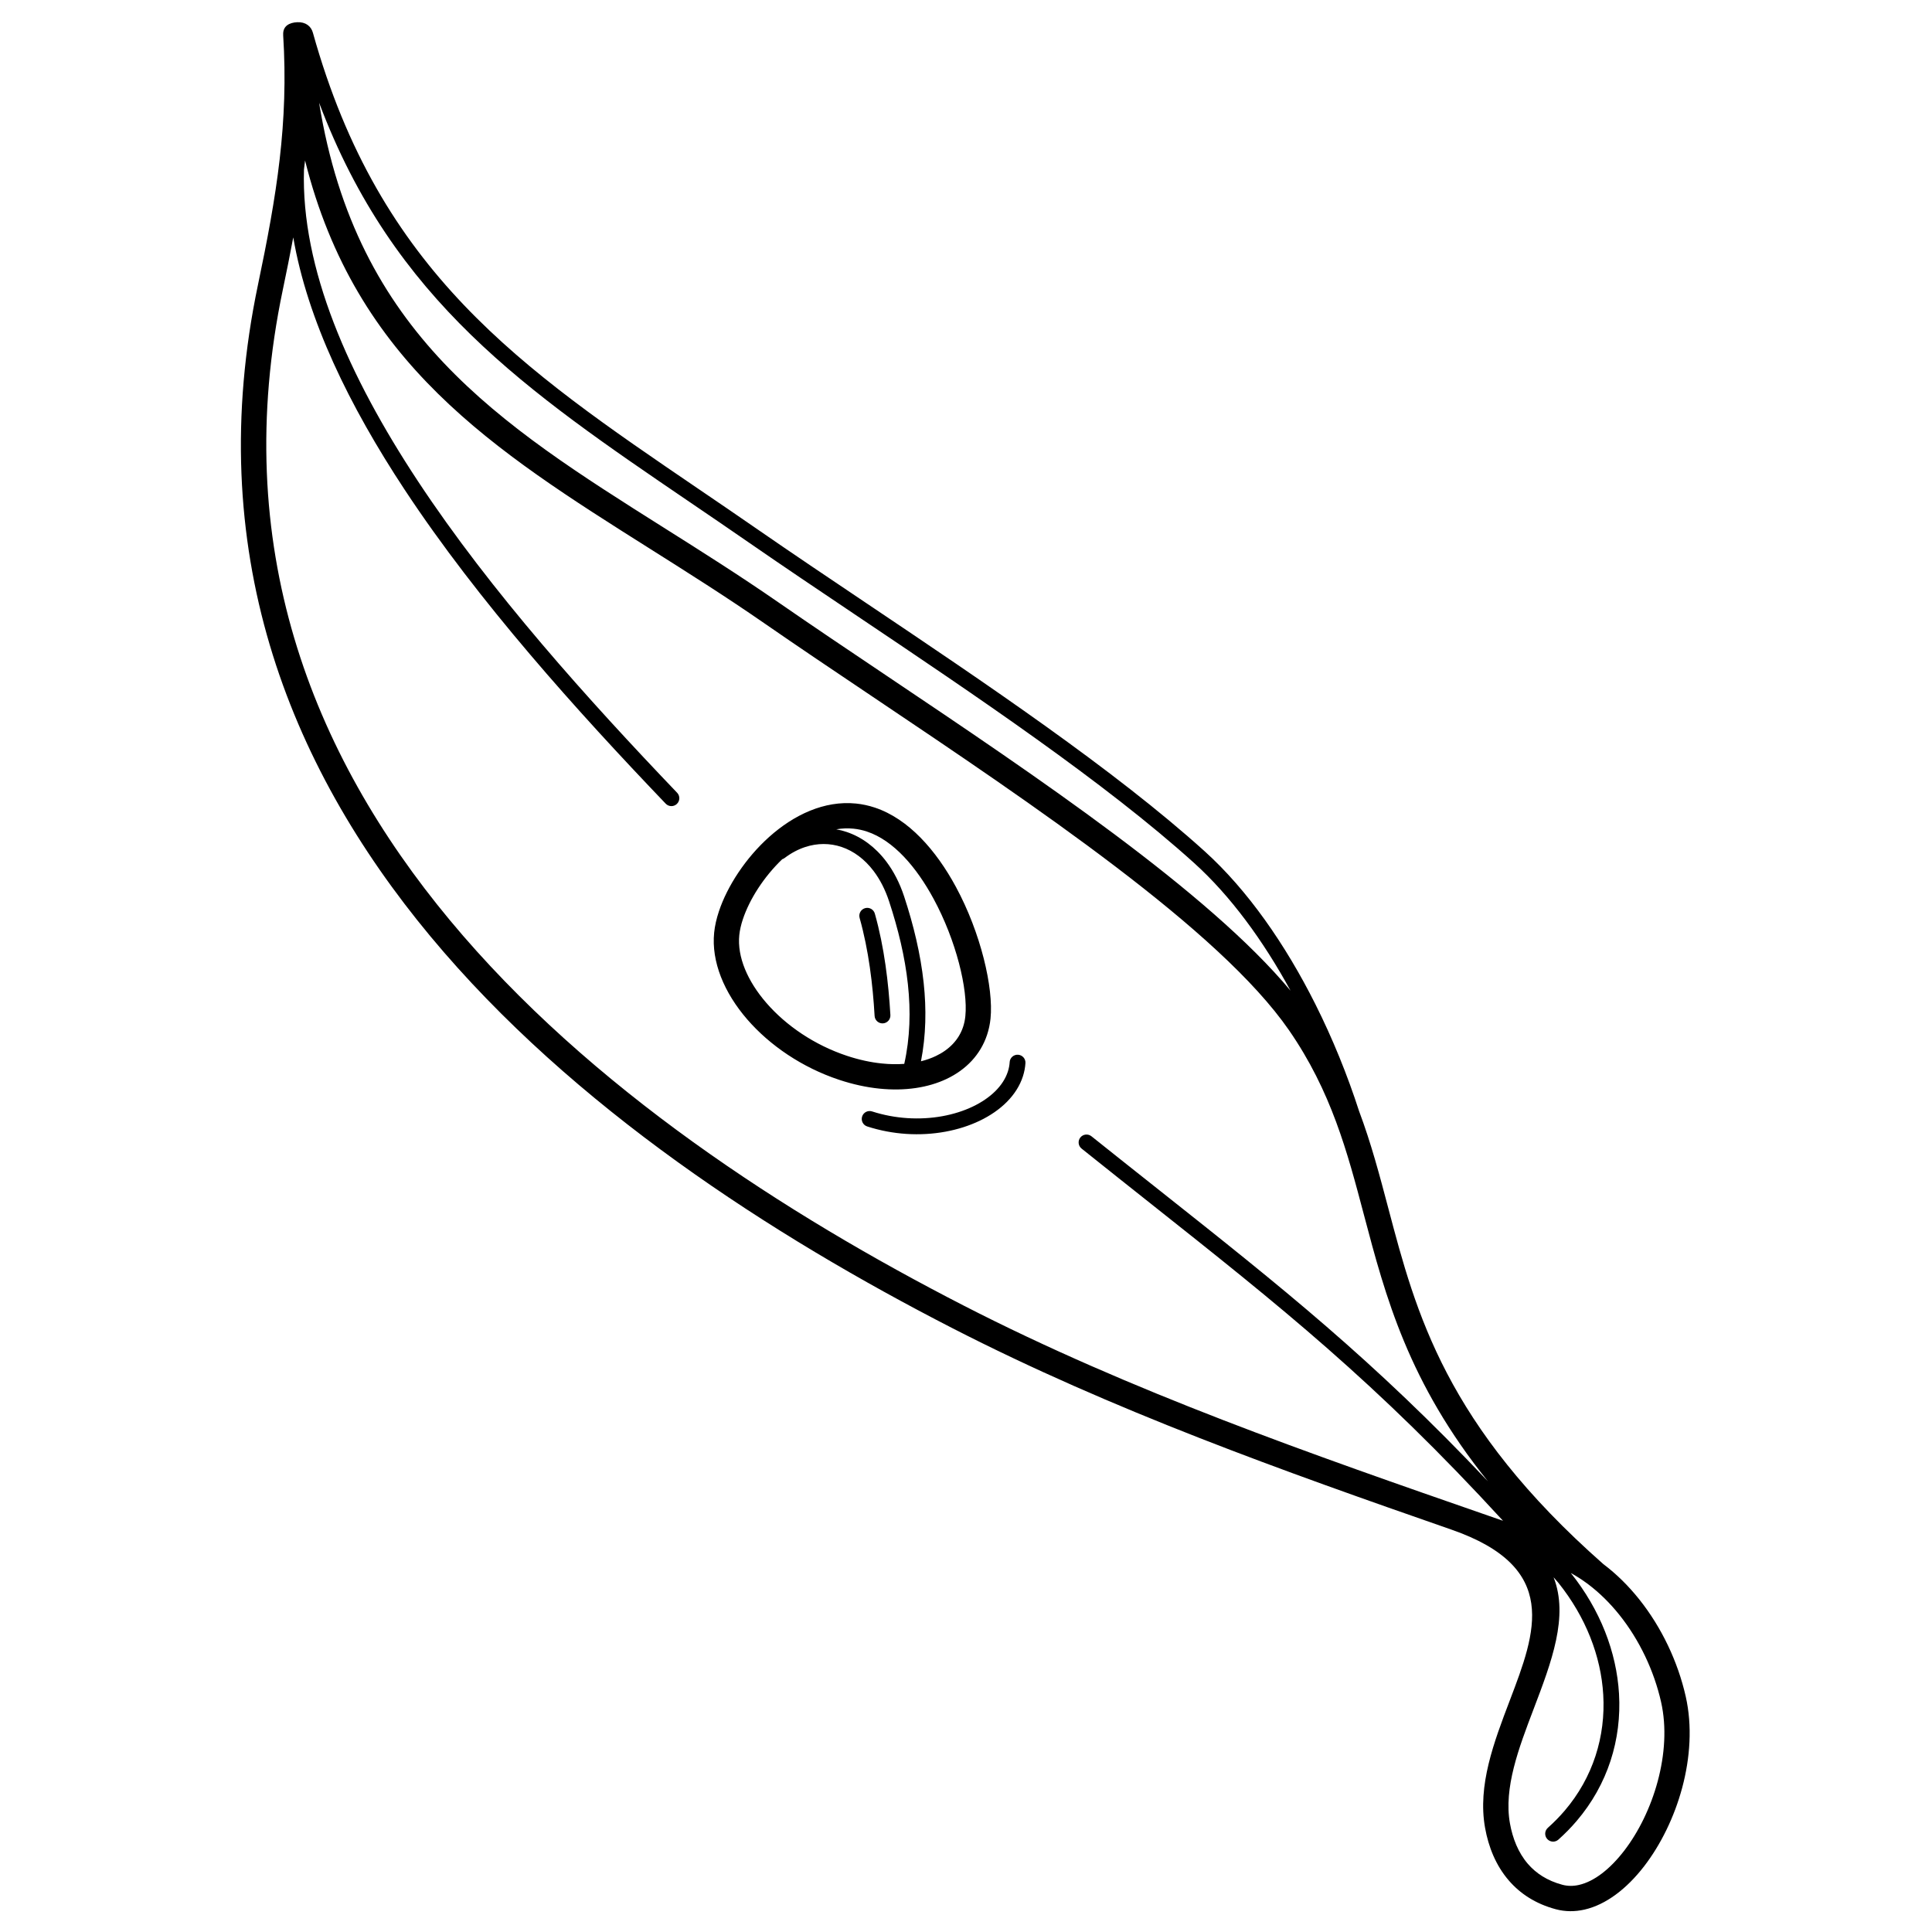 <?xml version="1.0" encoding="UTF-8"?>
<!-- Uploaded to: SVG Repo, www.svgrepo.com, Generator: SVG Repo Mixer Tools -->
<svg fill="#000000" width="800px" height="800px" version="1.1" viewBox="144 144 512 512" xmlns="http://www.w3.org/2000/svg">
 <path d="m219.05 153.27c-0.152-2.457 1.734-3.285 3.707-3.383 2.254-0.113 3.695 1.09 4.16 2.769 17.703 63.43 55.012 88.812 102.3 120.99 4.988 3.394 10.09 6.863 15.617 10.691 8.949 6.195 18.676 12.73 28.73 19.484 31.297 21.023 65.797 44.199 89.68 65.773 11.348 10.25 21.375 24.629 29.371 40.578 4.543 9.066 8.438 18.645 11.547 28.262 3.207 8.543 5.465 17.094 7.773 25.828 7.324 27.73 15.164 57.406 56.965 94.238l0.016 0.012c3.481 2.625 6.656 5.769 9.461 9.281 5.953 7.441 10.27 16.551 12.359 25.789 1.758 7.785 1.191 16.246-0.934 24.176-2.09 7.793-5.703 15.133-10.102 20.832-4.59 5.949-10.109 10.184-15.801 11.473-2.539 0.574-5.09 0.574-7.602-0.098-5.398-1.445-9.465-4.16-12.461-7.637-3.414-3.961-5.367-8.852-6.277-13.934-2.019-11.266 2.344-22.715 6.578-33.828 6.891-18.086 13.395-35.16-15.504-45.207-44.59-15.516-89.918-31.648-132.36-53.445-47.34-24.309-100.46-58.383-138.2-103.77-37.984-45.695-60.359-102.75-45.699-172.71 2.465-11.766 4.504-22.492 5.742-33.227 1.227-10.648 1.66-21.289 0.926-32.941zm5.508 35.641c-0.801 26.199 11.797 54.719 30.184 82.586 19.395 29.395 45.254 58.07 68.707 82.594 0.797 0.836 0.766 2.164-0.074 2.961-0.836 0.797-2.164 0.766-2.961-0.074-23.57-24.645-49.57-53.488-69.164-83.184-14.699-22.281-25.781-45.039-29.535-66.883-0.84 4.504-1.77 9.113-2.769 13.887-14.172 67.617 7.5 122.82 44.281 167.07 37.039 44.555 89.398 78.109 136.09 102.09 44.434 22.816 92.348 39.469 139.21 55.75l3.789 1.316c-33.828-36.859-58.992-56.809-93.551-84.207-5.207-4.129-10.648-8.441-18.133-14.43-0.902-0.719-1.047-2.035-0.328-2.938s2.035-1.047 2.938-0.328c5.234 4.188 11.828 9.414 18.133 14.41 32.273 25.586 56.398 44.711 86.949 77.035-21.141-26.23-27.152-48.992-32.863-70.605-4.414-16.715-8.645-32.723-19.875-48.965-18.398-26.598-67.402-59.52-110.34-88.367-10.098-6.781-19.859-13.34-28.793-19.527-10.137-7.019-20.285-13.418-30.148-19.641-41.48-26.168-78.004-49.215-91.461-102.93l-0.051 0.43c-0.074 0.648-0.152 1.293-0.23 1.941zm332.4 374.51c-0.414-0.477-0.824-0.945-1.238-1.418 4.055 10.352-0.547 22.445-5.309 34.945-3.914 10.273-7.945 20.859-6.262 30.258 0.715 3.984 2.199 7.766 4.754 10.734 2.156 2.5 5.129 4.469 9.129 5.539 1.438 0.387 2.914 0.383 4.398 0.047 4.094-0.926 8.297-4.269 11.969-9.031 3.863-5.012 7.055-11.516 8.922-18.473 1.867-6.969 2.387-14.324 0.883-20.977-1.875-8.289-5.734-16.441-11.047-23.086-2.461-3.078-5.231-5.824-8.25-8.102-0.148-0.094-0.293-0.199-0.434-0.32-1.348-0.988-2.746-1.883-4.188-2.672 7.809 9.77 12.117 20.953 12.77 31.992 0.719 12.121-2.965 24.047-11.242 33.738-1.477 1.727-3.086 3.375-4.828 4.926-0.863 0.77-2.191 0.691-2.961-0.172-0.77-0.863-0.691-2.191 0.172-2.961 1.621-1.445 3.102-2.953 4.438-4.516 7.543-8.828 10.895-19.707 10.242-30.77-0.605-10.211-4.625-20.594-11.922-29.688zm-185.15-176.17c-0.312-1.113 0.336-2.269 1.453-2.582 1.113-0.312 2.269 0.336 2.582 1.453 1.258 4.465 2.168 9.062 2.82 13.613 0.652 4.516 1.051 9 1.301 13.262 0.062 1.156-0.82 2.141-1.977 2.207-1.156 0.062-2.141-0.82-2.207-1.977-0.238-4.129-0.629-8.488-1.266-12.898-0.633-4.379-1.504-8.797-2.707-13.07zm-19.883-15.871c-0.195 0.145-0.406 0.254-0.625 0.324-4.918 4.711-8.68 10.648-10.43 15.902-0.492 1.48-0.816 2.894-0.949 4.188-0.59 5.797 2.199 12.25 7.191 18.004 5.203 6 12.723 11.141 21.324 14 3.199 1.062 6.32 1.734 9.289 2.035 2.062 0.211 4.043 0.242 5.914 0.102 1.539-6.883 1.734-13.957 0.965-21.094-0.785-7.293-2.582-14.656-4.973-21.941-1.043-3.176-2.449-5.875-4.113-8.074-2.394-3.168-5.32-5.301-8.457-6.363-3.098-1.051-6.43-1.059-9.676 0.008-1.859 0.609-3.699 1.578-5.461 2.91zm13.695-7.606c0.941 0.168 1.871 0.406 2.789 0.719 3.922 1.328 7.539 3.945 10.457 7.809 1.934 2.559 3.559 5.664 4.754 9.305 2.477 7.531 4.332 15.176 5.156 22.793 0.758 7.016 0.629 14.004-0.707 20.848 1.406-0.348 2.723-0.809 3.926-1.383 3.535-1.676 6.102-4.309 7.234-7.723 0.297-0.887 0.5-1.844 0.602-2.867 0.719-7.059-2.418-20-8.422-31.09-4.512-8.332-10.57-15.457-17.664-17.816-1.172-0.391-2.352-0.637-3.531-0.758-1.539-0.156-3.078-0.09-4.594 0.164zm-137.05-192.53c9.902 61.215 47.781 85.109 91.293 112.56 9.91 6.25 20.109 12.684 30.383 19.797 8.953 6.199 18.668 12.727 28.715 19.473 40.004 26.875 85.215 57.246 107.05 83.473-7.246-13.297-15.93-25.152-25.566-33.855-23.637-21.348-58.016-44.441-89.207-65.395-10.086-6.777-19.844-13.332-28.777-19.516-5.094-3.527-10.406-7.141-15.602-10.676-43.438-29.555-78.57-53.465-98.285-105.86zm183 254.23c0.074-1.156 1.066-2.031 2.223-1.961 1.156 0.074 2.031 1.066 1.961 2.223-0.078 1.203-0.309 2.371-0.672 3.504-1.598 4.961-5.809 9.07-11.469 11.777-5.465 2.617-12.324 3.949-19.461 3.477-3.41-0.227-6.894-0.863-10.328-1.973-1.102-0.352-1.707-1.531-1.352-2.633 0.352-1.102 1.531-1.707 2.633-1.352 3.09 0.996 6.231 1.57 9.312 1.773 6.426 0.426 12.555-0.75 17.395-3.066 4.644-2.223 8.055-5.465 9.289-9.285 0.258-0.801 0.418-1.629 0.477-2.488zm-35.723-67.453c8.938 2.973 16.238 11.324 21.469 20.992 6.602 12.191 10.016 26.762 9.184 34.922-0.152 1.504-0.465 2.941-0.918 4.309-1.746 5.25-5.547 9.227-10.727 11.684-4.894 2.32-11.035 3.258-17.781 2.57-3.434-0.348-7.039-1.121-10.734-2.352-9.781-3.254-18.348-9.117-24.289-15.969-6.156-7.098-9.574-15.34-8.789-23.039 0.18-1.773 0.609-3.672 1.262-5.633 2.207-6.633 7.062-14.129 13.344-19.738 6.492-5.797 14.562-9.68 23.004-8.82 1.645 0.168 3.309 0.52 4.973 1.074z"/>
</svg>